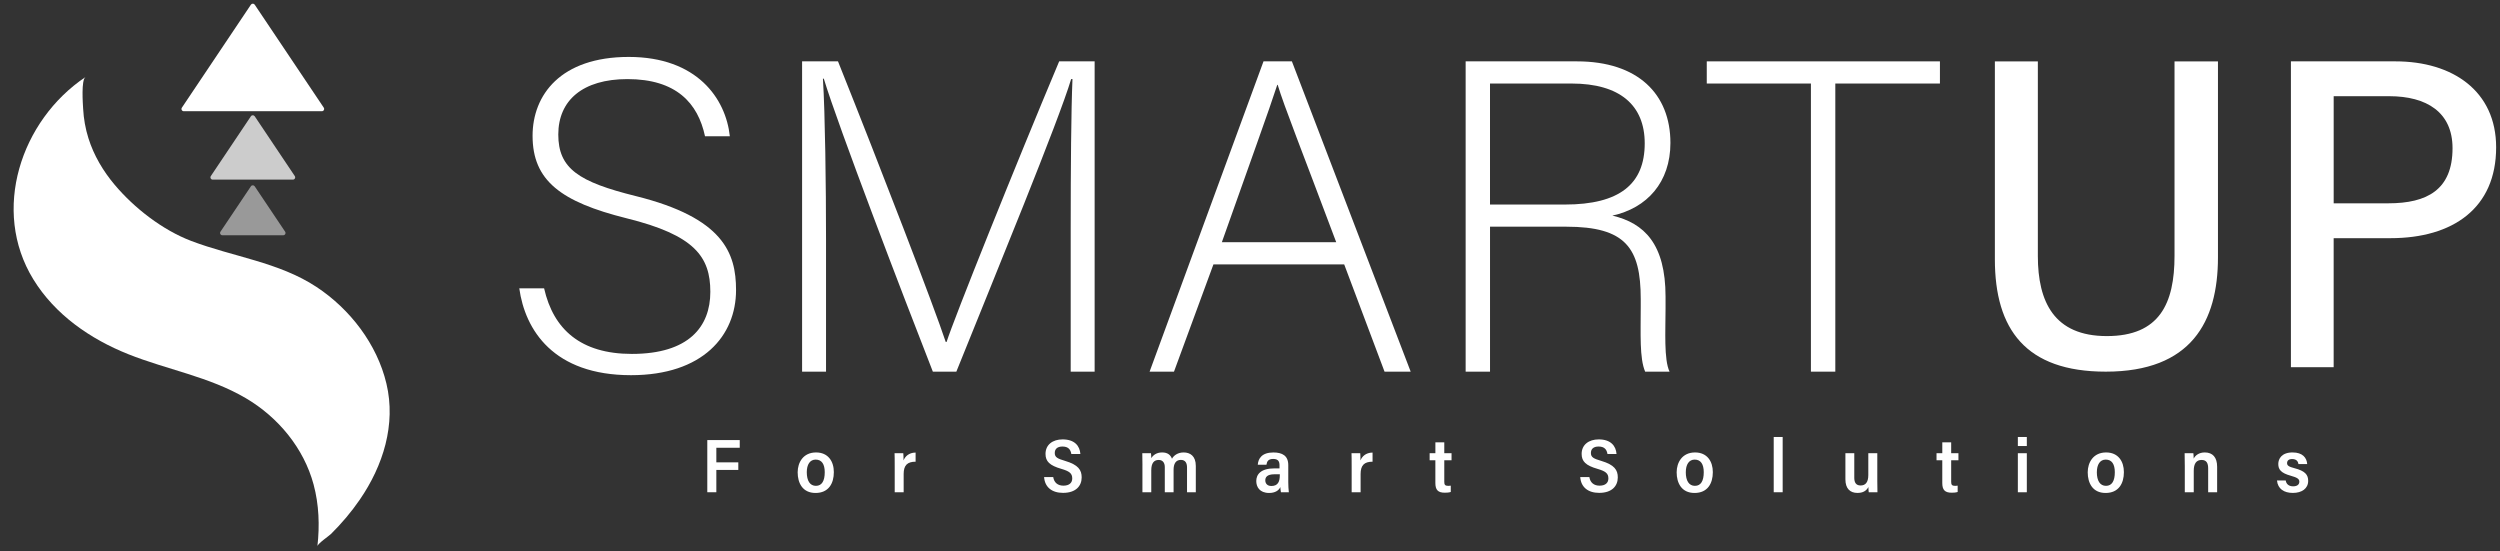 <svg width="136" height="30" viewBox="0 0 136 30" fill="none" xmlns="http://www.w3.org/2000/svg">
<rect x="0" y="0" width="136" height="30" fill="#333333" stroke="none"/>
<path d="M4.65 4.191C1.127 6.553 -0.487 11.448 1.812 15.194C2.992 17.117 4.905 18.439 6.971 19.265C9.101 20.115 11.383 20.489 13.381 21.666C15.13 22.695 16.529 24.381 17.06 26.358C17.353 27.449 17.395 28.596 17.267 29.715C17.284 29.57 17.896 29.156 18.001 29.052C18.581 28.48 19.112 27.853 19.573 27.181C20.84 25.337 21.552 23.094 21.021 20.866C20.51 18.72 19.041 16.811 17.213 15.607C15.169 14.26 12.653 13.964 10.402 13.107C8.841 12.513 7.307 11.32 6.242 10.057C5.612 9.311 5.105 8.456 4.811 7.522C4.648 7.003 4.552 6.463 4.523 5.919C4.508 5.646 4.41 4.353 4.65 4.192V4.191Z" fill="white" style="fill:white;fill-opacity:1;"/>
<path d="M13.649 0.255L9.894 5.857C9.838 5.94 9.897 6.051 9.997 6.051H17.509C17.609 6.051 17.668 5.94 17.613 5.857L13.857 0.255C13.808 0.181 13.7 0.181 13.65 0.255H13.649Z" fill="white" style="fill:white;fill-opacity:1;"/>
<path opacity="0.75" d="M13.649 6.325L11.469 9.578C11.413 9.661 11.472 9.772 11.572 9.772H15.933C16.033 9.772 16.092 9.661 16.037 9.578L13.857 6.325C13.807 6.252 13.699 6.252 13.65 6.325H13.649Z" fill="white" style="fill:white;fill-opacity:1;"/>
<path opacity="0.5" d="M13.649 10.136L11.994 12.604C11.938 12.687 11.998 12.798 12.098 12.798H15.407C15.507 12.798 15.566 12.687 15.511 12.604L13.856 10.136C13.806 10.062 13.698 10.062 13.648 10.136H13.649Z" fill="white" style="fill:white;fill-opacity:1;"/>
<path d="M38.477 23.94H40.242V24.358H38.969V25.152H40.164V25.564H38.969V26.778H38.477V23.94H38.477Z" fill="white" style="fill:white;fill-opacity:1;"/>
<path d="M45.361 25.685C45.361 26.303 45.074 26.817 44.366 26.817C43.658 26.817 43.393 26.273 43.393 25.696C43.393 25.157 43.694 24.613 44.394 24.613C45.05 24.613 45.361 25.097 45.361 25.684V25.685ZM43.889 25.686C43.889 26.151 44.06 26.43 44.386 26.43C44.713 26.43 44.866 26.155 44.866 25.689C44.866 25.254 44.705 25.002 44.373 25.002C44.059 25.002 43.889 25.274 43.889 25.687L43.889 25.686Z" fill="white" style="fill:white;fill-opacity:1;"/>
<path d="M48.672 25.375C48.672 25.029 48.671 24.787 48.664 24.655H49.139C49.149 24.75 49.152 24.885 49.152 25.047C49.233 24.841 49.435 24.622 49.809 24.62V25.116C49.358 25.117 49.159 25.31 49.159 25.788V26.78H48.672V25.375V25.375Z" fill="white" style="fill:white;fill-opacity:1;"/>
<path d="M57.295 25.953C57.341 26.249 57.537 26.42 57.85 26.42C58.164 26.42 58.33 26.268 58.33 26.028C58.33 25.751 58.177 25.635 57.737 25.506C57.101 25.323 56.876 25.101 56.876 24.692C56.876 24.191 57.269 23.903 57.805 23.903C58.462 23.903 58.741 24.259 58.773 24.697H58.28C58.242 24.459 58.118 24.291 57.799 24.291C57.518 24.291 57.379 24.425 57.379 24.643C57.379 24.874 57.523 24.949 57.943 25.073C58.659 25.285 58.843 25.568 58.843 25.969C58.843 26.435 58.529 26.812 57.828 26.812C57.219 26.812 56.836 26.498 56.799 25.952H57.295V25.953Z" fill="white" style="fill:white;fill-opacity:1;"/>
<path d="M62.149 25.313C62.149 24.908 62.144 24.751 62.141 24.654H62.613C62.623 24.721 62.629 24.845 62.63 24.923C62.738 24.749 62.923 24.613 63.222 24.613C63.52 24.613 63.679 24.751 63.756 24.956C63.85 24.779 64.072 24.613 64.389 24.613C64.736 24.613 65.052 24.796 65.052 25.348V26.779H64.574V25.43C64.574 25.216 64.501 25.018 64.241 25.018C63.959 25.018 63.843 25.233 63.843 25.557V26.779H63.365V25.412C63.365 25.197 63.27 25.021 63.033 25.021C62.773 25.021 62.629 25.197 62.629 25.586V26.779H62.148V25.314L62.149 25.313Z" fill="white" style="fill:white;fill-opacity:1;"/>
<path d="M70.083 26.255C70.083 26.399 70.094 26.641 70.113 26.779H69.683C69.668 26.712 69.654 26.588 69.651 26.498C69.566 26.685 69.361 26.817 69.041 26.817C68.518 26.817 68.341 26.482 68.341 26.17C68.341 25.808 68.586 25.48 69.33 25.48H69.605V25.309C69.605 25.126 69.55 24.966 69.263 24.966C68.996 24.966 68.921 25.098 68.895 25.28H68.423C68.448 24.938 68.651 24.614 69.272 24.614C69.755 24.614 70.082 24.789 70.082 25.301V26.256L70.083 26.255ZM69.621 25.8H69.337C68.912 25.8 68.832 25.973 68.832 26.132C68.832 26.291 68.932 26.438 69.162 26.438C69.524 26.438 69.622 26.196 69.622 25.843V25.799L69.621 25.8Z" fill="white" style="fill:white;fill-opacity:1;"/>
<path d="M73.53 25.375C73.53 25.029 73.529 24.787 73.522 24.655H73.997C74.007 24.75 74.009 24.885 74.009 25.047C74.091 24.841 74.293 24.622 74.667 24.62V25.116C74.216 25.117 74.017 25.31 74.017 25.788V26.78H73.53V25.375V25.375Z" fill="white" style="fill:white;fill-opacity:1;"/>
<path d="M77.772 24.655H78.085V24.064H78.569V24.655H78.964V25.038H78.569V26.209C78.569 26.366 78.607 26.431 78.782 26.431C78.836 26.431 78.867 26.428 78.922 26.42V26.764C78.823 26.797 78.679 26.803 78.602 26.803C78.226 26.803 78.084 26.654 78.084 26.273V25.039H77.772V24.656L77.772 24.655Z" fill="white" style="fill:white;fill-opacity:1;"/>
<path d="M86.461 25.953C86.507 26.249 86.703 26.42 87.016 26.42C87.33 26.42 87.496 26.268 87.496 26.028C87.496 25.751 87.343 25.635 86.903 25.506C86.267 25.323 86.041 25.101 86.041 24.692C86.041 24.191 86.435 23.903 86.971 23.903C87.628 23.903 87.907 24.259 87.939 24.697H87.446C87.408 24.459 87.284 24.291 86.965 24.291C86.684 24.291 86.545 24.425 86.545 24.643C86.545 24.874 86.689 24.949 87.109 25.073C87.825 25.285 88.008 25.568 88.008 25.969C88.008 26.435 87.695 26.812 86.994 26.812C86.385 26.812 86.002 26.498 85.965 25.952H86.461V25.953Z" fill="white" style="fill:white;fill-opacity:1;"/>
<path d="M93.178 25.685C93.178 26.303 92.891 26.817 92.183 26.817C91.475 26.817 91.21 26.273 91.21 25.696C91.21 25.157 91.511 24.613 92.211 24.613C92.868 24.613 93.178 25.097 93.178 25.684V25.685ZM91.707 25.686C91.707 26.151 91.878 26.43 92.205 26.43C92.531 26.43 92.684 26.155 92.684 25.689C92.684 25.254 92.523 25.002 92.191 25.002C91.877 25.002 91.708 25.274 91.708 25.687L91.707 25.686Z" fill="white" style="fill:white;fill-opacity:1;"/>
<path d="M96.49 26.778V23.772H96.977V26.778H96.49Z" fill="white" style="fill:white;fill-opacity:1;"/>
<path d="M102.125 26.16C102.125 26.452 102.129 26.671 102.133 26.778H101.66C101.648 26.716 101.644 26.612 101.641 26.495C101.522 26.719 101.323 26.815 101.044 26.815C100.65 26.815 100.39 26.585 100.39 26.075V24.655H100.873V25.991C100.873 26.232 100.955 26.41 101.216 26.41C101.476 26.41 101.636 26.246 101.636 25.841V24.655H102.125V26.16Z" fill="white" style="fill:white;fill-opacity:1;"/>
<path d="M105.348 24.655H105.661V24.064H106.144V24.655H106.539V25.038H106.144V26.209C106.144 26.366 106.182 26.431 106.358 26.431C106.411 26.431 106.442 26.428 106.497 26.42V26.764C106.398 26.797 106.254 26.803 106.177 26.803C105.801 26.803 105.66 26.654 105.66 26.273V25.039H105.347V24.656L105.348 24.655Z" fill="white" style="fill:white;fill-opacity:1;"/>
<path d="M109.771 23.772H110.259V24.264H109.771V23.772ZM109.771 24.655H110.259V26.779H109.771V24.655Z" fill="white" style="fill:white;fill-opacity:1;"/>
<path d="M115.54 25.685C115.54 26.303 115.253 26.817 114.545 26.817C113.837 26.817 113.572 26.273 113.572 25.696C113.572 25.157 113.873 24.613 114.573 24.613C115.23 24.613 115.54 25.097 115.54 25.684V25.685ZM114.068 25.686C114.068 26.151 114.24 26.43 114.566 26.43C114.893 26.43 115.046 26.155 115.046 25.689C115.046 25.254 114.885 25.002 114.553 25.002C114.239 25.002 114.069 25.274 114.069 25.687L114.068 25.686Z" fill="white" style="fill:white;fill-opacity:1;"/>
<path d="M118.852 25.318C118.852 24.878 118.847 24.747 118.844 24.655H119.319C119.326 24.694 119.337 24.853 119.336 24.949C119.423 24.776 119.621 24.613 119.94 24.613C120.368 24.613 120.612 24.877 120.612 25.393V26.778H120.124V25.483C120.124 25.219 120.05 25.021 119.768 25.021C119.486 25.021 119.34 25.214 119.34 25.61V26.779H118.853V25.319L118.852 25.318Z" fill="white" style="fill:white;fill-opacity:1;"/>
<path d="M124.344 26.138C124.373 26.341 124.52 26.456 124.747 26.456C124.973 26.456 125.084 26.354 125.084 26.202C125.084 26.051 124.958 25.976 124.622 25.882C124.073 25.73 123.939 25.534 123.939 25.238C123.939 24.966 124.116 24.613 124.715 24.613C125.262 24.613 125.486 24.9 125.512 25.247H125.037C125.014 25.113 124.941 24.972 124.692 24.972C124.512 24.972 124.417 25.054 124.417 25.194C124.417 25.322 124.5 25.388 124.824 25.471C125.391 25.619 125.565 25.821 125.565 26.158C125.565 26.58 125.218 26.815 124.732 26.815C124.246 26.815 123.911 26.591 123.868 26.138H124.344Z" fill="white" style="fill:white;fill-opacity:1;"/>
<path d="M34.591 10.668C31.48 9.896 30.371 9.173 30.371 7.317C30.371 5.461 31.698 4.303 34.133 4.303C36.785 4.303 37.967 5.605 38.353 7.414H39.703C39.486 5.364 37.918 3.097 34.205 3.097C30.492 3.097 28.972 5.171 28.972 7.389C28.972 9.824 30.515 10.982 34.084 11.874C37.797 12.791 38.642 13.972 38.642 15.877C38.642 17.782 37.46 19.253 34.374 19.253C31.6 19.253 30.106 17.926 29.599 15.684H28.249C28.563 17.95 30.106 20.41 34.326 20.41C38.232 20.41 40.041 18.263 40.041 15.78C40.041 13.755 39.342 11.85 34.592 10.668H34.591Z" fill="white" style="fill:white;fill-opacity:1;"/>
<path d="M51.495 18.601H51.447C50.82 16.697 47.902 9.124 45.587 3.338H43.634V20.218H44.936V13.031C44.936 10.138 44.888 6.208 44.767 4.279H44.815C45.587 6.835 49.132 16.094 50.747 20.218H52.025C54.172 14.888 57.595 6.569 58.27 4.303H58.343C58.27 5.991 58.246 9.15 58.246 12.453V20.218H59.548V3.338H57.619C55.256 8.957 51.881 17.372 51.495 18.601Z" fill="white" style="fill:white;fill-opacity:1;"/>
<path d="M68.735 3.338L62.538 20.218H63.865L66.011 14.382H73.124L75.319 20.218H76.741L70.279 3.338H68.736H68.735ZM66.469 13.176C67.987 8.884 69.073 5.894 69.483 4.616H69.507C69.844 5.75 70.809 8.16 72.69 13.176H66.469Z" fill="white" style="fill:white;fill-opacity:1;"/>
<path d="M90.871 7.775C90.871 5.123 89.11 3.338 85.783 3.338H79.731V20.218H81.057V12.332H85.205C88.436 12.332 89.256 13.489 89.256 16.263V16.697C89.256 18.143 89.184 19.493 89.497 20.218H90.824C90.51 19.567 90.606 17.975 90.606 16.793V16.142C90.606 13.272 89.449 12.139 87.713 11.729C89.594 11.32 90.871 9.921 90.871 7.774L90.871 7.775ZM85.132 11.127H81.056V4.544H85.493C88.122 4.544 89.473 5.725 89.473 7.799C89.473 10.017 88.098 11.127 85.132 11.127Z" fill="white" style="fill:white;fill-opacity:1;"/>
<path d="M92.848 4.544H98.514V20.218H99.841V4.544H105.532V3.338H92.848V4.544Z" fill="white" style="fill:white;fill-opacity:1;"/>
<path d="M110.859 3.338V13.928C110.859 16.421 111.743 18.283 114.613 18.283C117.483 18.283 118.294 16.506 118.294 13.915V3.339H120.657V14.001C120.657 17.505 119.198 20.218 114.554 20.218C110.197 20.218 108.521 17.913 108.521 14.106V3.339H110.86L110.859 3.338Z" fill="white" style="fill:white;fill-opacity:1;"/>
<path d="M124.627 3.338H130.315C133.415 3.338 135.79 4.944 135.79 8.015C135.79 11.319 133.446 12.957 130.038 12.957H126.951V19.976H124.626V3.338H124.627ZM126.952 11.06H129.929C132.024 11.06 133.418 10.329 133.418 8.061C133.418 6.11 132.016 5.233 129.971 5.233H126.952V11.06Z" fill="white" style="fill:white;fill-opacity:1;"/>
</svg>
